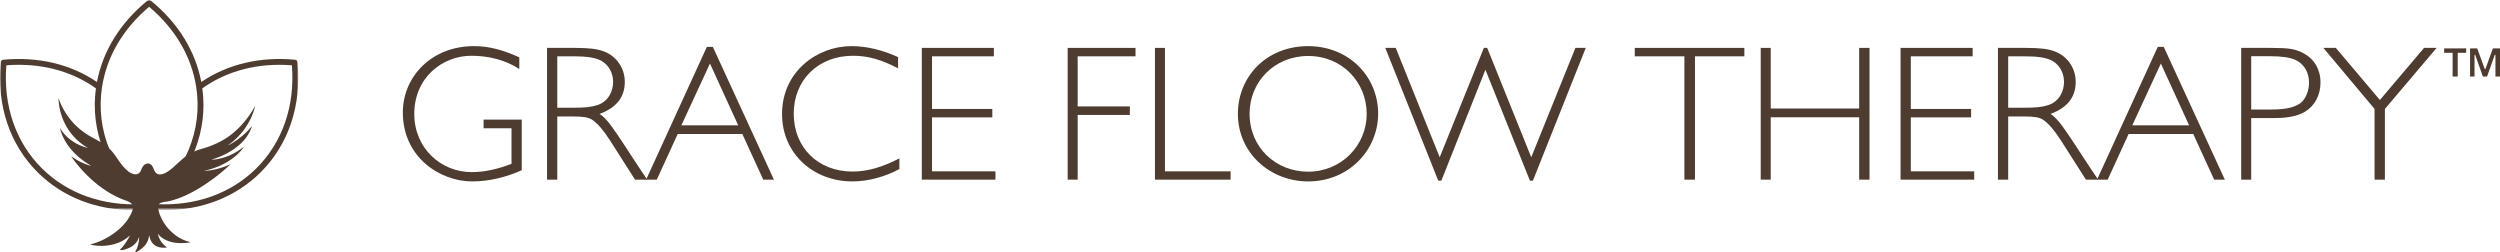 <?xml version="1.0" encoding="UTF-8"?>
<svg width="813px" height="82px" viewBox="0 0 813 82" version="1.1" xmlns="http://www.w3.org/2000/svg" xmlns:xlink="http://www.w3.org/1999/xlink">
    <title>Group 40</title>
    <defs>
        <polygon id="path-1" points="7.74875012e-16 0 97 0 97 68 7.74875012e-16 68"></polygon>
    </defs>
    <g id="Page-1" stroke="none" stroke-width="1" fill="none" fill-rule="evenodd">
        <g id="Landing_page" transform="translate(-70, -50)">
            <g id="Group-40" transform="translate(70, 50)">
                <g id="Group-3">
                    <mask id="mask-2" fill="white">
                        <use xlink:href="#path-1"></use>
                    </mask>
                    <g id="Clip-2"></g>
                    <path d="M83.302,54.802 C75.059,62.957 63.609,67.021 50.866,66.393 C62.29,56.195 67.697,42.61 65.799,28.727 C73.914,22.962 83.947,20.381 94.924,21.236 C95.98,34.436 91.862,46.332 83.302,54.802 M13.688,54.802 C5.128,46.332 1.021,34.436 2.066,21.236 C13.043,20.381 23.086,22.962 31.191,28.727 C29.293,42.61 34.7,56.195 46.124,66.393 C33.391,67.021 21.931,62.957 13.688,54.802 M48.495,2.209 C57.029,9.422 62.327,18.467 63.827,28.438 C65.926,42.303 60.327,55.908 48.495,65.915 C36.663,55.908 31.074,42.294 33.165,28.438 C34.672,18.467 39.971,9.422 48.495,2.209 M96.761,20.274 C96.714,19.753 96.425,19.473 95.898,19.42 C84.492,18.368 74.005,20.868 65.462,26.667 C63.553,16.588 57.928,7.48 49.104,0.25 C48.704,-0.083 48.294,-0.083 47.886,0.25 C39.062,7.48 33.446,16.588 31.537,26.667 C22.994,20.868 12.507,18.368 1.092,19.42 C0.576,19.473 0.284,19.753 0.239,20.274 C-1.097,34.355 3.202,47.095 12.343,56.141 C20.387,64.098 31.329,68.352 43.543,68.352 C45.169,68.352 46.823,68.271 48.495,68.119 C50.167,68.271 51.821,68.352 53.449,68.352 C65.671,68.352 76.603,64.098 84.656,56.141 C93.799,47.095 98.096,34.355 96.761,20.274" id="Fill-1" fill="#4F3C31" mask="url(#mask-2)"></path>
                </g>
                <polygon id="Fill-4" fill="#4F3C31" points="19.017 32.009 19 32.017 19 32.054 19.026 32.416 19.082 33.087 19.127 33.404 19.153 33.703 19.198 34.002 19.271 34.545 19.325 34.853 19.39 35.152 19.452 35.46 19.516 35.75 19.579 36.058 19.652 36.358 19.743 36.648 19.824 36.947 19.915 37.245 20.014 37.544 20.106 37.834 20.203 38.115 20.313 38.405 20.421 38.685 20.541 38.976 20.668 39.257 20.784 39.529 20.92 39.8 21.047 40.08 21.182 40.353 21.327 40.616 21.464 40.887 21.617 41.15 21.772 41.423 22.261 42.183 22.433 42.437 22.595 42.691 22.777 42.926 22.967 43.178 23.148 43.415 23.283 43.587 23.429 43.751 23.565 43.923 23.855 44.267 24.008 44.42 24.155 44.593 24.308 44.756 24.932 45.382 25.095 45.527 25.259 45.682 25.412 45.824 25.584 45.97 25.756 46.123 25.92 46.261 26.264 46.55 26.445 46.677 26.617 46.812 26.807 46.958 26.979 47.085 27.342 47.339 27.532 47.466 27.713 47.583 27.902 47.71 28.283 47.945 28.483 48.054 28.493 48.072 28.509 48.091 28.509 48.1 28.5 48.117 28.493 48.126 28.483 48.117 28.156 48.018 27.85 47.927 27.568 47.828 27.052 47.656 26.834 47.574 26.626 47.492 26.454 47.43 26.174 47.312 25.894 47.202 25.621 47.077 25.358 46.939 25.087 46.804 24.824 46.677 24.561 46.532 24.316 46.377 24.064 46.224 23.817 46.07 23.328 45.744 23.094 45.572 22.868 45.4 22.631 45.217 22.414 45.028 22.215 44.866 22.015 44.683 21.826 44.502 21.626 44.321 21.445 44.132 21.256 43.942 21.083 43.742 20.911 43.552 20.739 43.344 20.558 43.133 20.386 42.917 20.231 42.7 20.07 42.491 19.904 42.265 19.76 42.029 19.598 41.802 19.579 41.768 19.543 41.729 19.516 41.729 19.516 41.738 19.508 41.748 19.508 41.768 19.516 41.802 19.562 41.992 19.624 42.164 19.67 42.347 19.732 42.536 19.788 42.717 19.852 42.898 19.904 43.071 19.969 43.253 20.115 43.615 20.177 43.796 20.249 43.968 20.414 44.33 20.576 44.674 20.657 44.855 20.748 45.028 20.847 45.2 20.937 45.372 21.028 45.562 21.12 45.727 21.228 45.899 21.327 46.07 21.436 46.242 21.636 46.586 21.753 46.748 21.871 46.931 21.981 47.092 22.215 47.421 22.342 47.593 22.468 47.755 22.586 47.927 22.722 48.08 22.84 48.253 22.984 48.407 23.111 48.562 23.248 48.735 23.518 49.042 23.673 49.195 23.81 49.359 23.955 49.514 24.551 50.11 24.714 50.265 24.869 50.418 25.022 50.565 25.186 50.7 25.349 50.845 25.513 50.999 25.676 51.133 25.838 51.279 26.01 51.406 26.182 51.553 26.346 51.68 26.518 51.822 26.69 51.949 26.871 52.087 27.052 52.203 27.306 52.395 27.551 52.567 27.805 52.739 28.057 52.918 28.373 53.12 28.681 53.327 29.008 53.517 29.325 53.717 29.426 53.779 29.497 53.824 29.542 53.871 29.542 53.88 29.533 53.889 29.525 53.889 29.497 53.898 29.471 53.898 29.387 53.871 29.271 53.844 28.853 53.717 28.646 53.663 28.448 53.59 28.239 53.517 28.04 53.445 27.831 53.372 27.633 53.292 27.45 53.228 27.269 53.146 27.088 53.073 26.907 52.983 26.716 52.911 26.537 52.829 26.174 52.649 26.01 52.558 25.829 52.466 25.647 52.367 25.474 52.285 25.304 52.186 25.123 52.087 24.951 51.968 24.779 51.878 24.443 51.65 24.099 51.443 23.765 51.226 23.421 51.006 23.356 50.972 23.302 50.935 23.257 50.935 23.238 50.926 23.238 50.954 23.32 51.116 23.528 51.406 23.746 51.695 23.944 51.977 24.155 52.268 24.363 52.539 24.551 52.802 24.76 53.056 24.977 53.308 25.194 53.572 25.412 53.844 25.629 54.098 25.848 54.36 26.066 54.614 26.3 54.875 26.518 55.122 26.753 55.374 26.979 55.62 27.215 55.863 27.441 56.117 27.913 56.589 28.139 56.832 28.393 57.06 28.619 57.297 28.864 57.521 29.099 57.749 29.344 57.975 29.579 58.201 29.824 58.419 30.076 58.627 30.312 58.845 30.558 59.062 30.801 59.271 31.055 59.478 31.3 59.68 31.554 59.887 31.798 60.087 32.051 60.276 32.297 60.476 32.549 60.657 32.803 60.847 33.048 61.028 33.556 61.39 34.064 61.734 34.324 61.898 34.578 62.079 34.832 62.242 35.086 62.397 35.34 62.56 35.594 62.714 35.855 62.868 36.109 63.013 36.363 63.148 36.625 63.295 36.879 63.437 37.142 63.575 37.396 63.702 37.658 63.837 37.912 63.973 38.175 64.091 38.418 64.208 39.208 64.563 39.468 64.671 39.722 64.77 40.248 64.97 40.501 65.069 40.764 65.159 41.046 65.269 41.291 65.359 41.5 65.441 41.687 65.532 41.879 65.613 41.96 65.648 42.124 65.739 42.195 65.786 42.268 65.84 42.331 65.876 42.404 65.93 42.468 65.975 42.54 66.02 42.595 66.074 42.649 66.12 42.712 66.175 42.757 66.229 42.802 66.274 42.847 66.337 42.893 66.382 42.94 66.447 43.011 66.555 43.039 66.617 43.075 66.673 43.101 66.737 43.129 66.819 43.166 66.899 43.202 67.082 43.22 67.163 43.239 67.362 43.228 67.452 43.228 67.661 43.209 67.751 43.192 67.868 43.183 67.969 43.157 68.087 43.12 68.195 43.093 68.313 43.02 68.511 42.948 68.729 42.858 68.938 42.776 69.155 42.595 69.573 42.486 69.78 42.387 69.988 42.268 70.206 42.15 70.415 42.023 70.632 41.896 70.841 41.762 71.058 41.627 71.257 41.481 71.474 41.336 71.674 41.173 71.891 41.018 72.1 40.856 72.299 40.693 72.518 40.512 72.716 40.329 72.925 40.157 73.125 39.968 73.332 39.38 73.922 38.98 74.302 38.773 74.483 38.545 74.673 38.347 74.845 38.11 75.037 37.893 75.209 37.667 75.388 37.441 75.56 37.213 75.743 36.978 75.905 36.752 76.077 36.517 76.232 36.281 76.395 36.046 76.548 35.803 76.701 35.566 76.856 35.077 77.147 34.832 77.282 34.578 77.418 34.288 77.582 33.989 77.745 33.691 77.889 33.076 78.18 32.458 78.451 31.509 78.831 31.191 78.94 30.539 79.158 30.222 79.265 29.888 79.366 29.552 79.457 29.497 79.485 29.452 79.493 29.443 79.502 29.426 79.511 29.417 79.519 29.417 79.539 29.426 79.547 29.443 79.556 29.452 79.556 29.507 79.575 29.559 79.601 30.539 79.784 30.784 79.81 31.018 79.838 31.272 79.874 31.516 79.9 32.006 79.919 32.25 79.937 32.486 79.946 32.731 79.954 33.211 79.954 33.465 79.946 33.7 79.937 33.926 79.919 34.161 79.909 34.397 79.892 34.632 79.855 34.86 79.838 35.103 79.81 35.331 79.773 35.575 79.737 35.803 79.692 36.027 79.657 36.263 79.601 36.507 79.547 36.735 79.493 36.969 79.429 37.196 79.384 37.449 79.295 37.695 79.231 37.938 79.14 38.183 79.058 38.672 78.876 38.908 78.768 39.135 78.658 39.335 78.57 39.514 78.469 39.705 78.378 39.895 78.279 40.075 78.17 40.267 78.06 40.439 77.952 40.62 77.827 40.811 77.717 41.155 77.465 41.5 77.192 41.679 77.065 42.006 76.776 42.079 76.72 42.124 76.684 42.15 76.675 42.169 76.675 42.178 76.667 42.195 76.684 42.195 76.712 42.159 76.785 42.124 76.867 41.952 77.155 41.799 77.435 41.627 77.726 41.454 78.008 41.291 78.262 41.145 78.505 40.973 78.768 40.801 79.013 40.583 79.338 40.467 79.502 40.112 79.965 39.858 80.273 39.741 80.417 39.615 80.553 39.479 80.699 39.352 80.833 39.216 80.979 39.072 81.115 38.957 81.238 39.741 81.349 40.021 81.287 40.187 81.242 40.385 81.188 40.574 81.142 40.764 81.08 40.947 81.024 41.327 80.878 41.508 80.815 41.687 80.742 41.86 80.671 42.016 80.608 42.169 80.534 42.331 80.454 42.477 80.372 42.613 80.29 42.767 80.2 42.912 80.118 43.039 80.027 43.166 79.928 43.301 79.829 43.553 79.629 43.673 79.53 43.79 79.422 43.898 79.302 43.999 79.211 44.08 79.123 44.16 79.013 44.253 78.921 44.324 78.824 44.406 78.714 44.479 78.624 44.541 78.514 44.614 78.404 44.677 78.307 44.804 78.089 44.849 77.98 44.913 77.872 45.004 77.653 45.058 77.517 45.094 77.401 45.131 77.293 45.166 77.211 45.176 77.192 45.204 77.166 45.221 77.166 45.221 77.183 45.23 77.201 45.24 77.237 45.24 77.418 45.23 77.573 45.221 77.735 45.204 77.889 45.195 78.053 45.176 78.206 45.159 78.37 45.139 78.524 45.086 78.831 45.049 78.977 45.021 79.13 44.986 79.295 44.959 79.448 44.913 79.592 44.868 79.747 44.832 79.883 44.786 80.027 44.733 80.173 44.696 80.316 44.642 80.454 44.586 80.598 44.524 80.725 44.479 80.869 44.414 81.015 44.352 81.142 44.287 81.287 44.216 81.422 44.08 81.694 44.007 81.821 43.934 81.944 44.32 82 44.352 81.984 44.552 81.876 44.733 81.758 44.931 81.649 45.122 81.532 45.484 81.278 45.647 81.16 45.819 81.035 45.992 80.897 46.153 80.77 46.336 80.598 46.517 80.443 46.68 80.29 46.995 79.973 47.07 79.883 47.132 79.81 47.197 79.719 47.259 79.646 47.385 79.485 47.485 79.338 47.586 79.185 47.765 78.895 47.84 78.733 47.92 78.587 47.993 78.423 48.065 78.27 48.138 78.079 48.245 77.717 48.31 77.517 48.355 77.338 48.4 77.136 48.454 76.74 48.464 76.667 48.473 76.613 48.482 76.604 48.482 76.585 48.499 76.574 48.51 76.574 48.518 76.593 48.536 76.613 48.544 76.667 48.564 76.74 48.691 77.192 48.753 77.409 48.826 77.635 48.917 77.889 48.962 78.008 49.016 78.124 49.071 78.251 49.134 78.352 49.188 78.469 49.251 78.57 49.377 78.785 49.524 78.985 49.605 79.085 49.677 79.168 49.76 79.257 49.93 79.429 50.014 79.502 50.13 79.601 50.238 79.692 50.619 79.937 50.765 80.01 50.901 80.092 51.045 80.146 51.181 80.208 51.334 80.264 51.489 80.309 51.642 80.361 51.805 80.4 51.97 80.443 52.143 80.462 52.304 80.488 52.476 80.518 52.64 80.527 52.812 80.534 52.965 80.553 53.301 80.553 53.473 80.544 53.635 80.534 53.762 80.527 53.889 80.527 54.007 80.499 54.142 80.481 54.188 80.481 54.242 80.454 54.252 80.443 54.252 80.436 54.269 80.426 54.269 80.417 54.261 80.4 54.215 80.354 54.17 80.327 53.843 80.092 53.69 79.965 53.527 79.829 53.391 79.702 53.238 79.565 53.101 79.422 52.956 79.265 52.829 79.112 52.694 78.958 52.567 78.785 52.44 78.624 52.33 78.443 52.214 78.27 52.104 78.079 52.005 77.898 51.941 77.771 51.878 77.627 51.805 77.465 51.723 77.274 51.652 77.056 51.562 76.828 51.47 76.574 51.372 76.294 51.353 76.213 51.344 76.159 51.344 76.141 51.334 76.113 51.353 76.096 51.372 76.096 51.379 76.113 51.398 76.122 51.499 76.223 51.642 76.376 51.779 76.529 51.932 76.667 52.068 76.811 52.223 76.948 52.711 77.328 52.875 77.446 53.047 77.562 53.228 77.672 53.4 77.771 53.589 77.881 53.781 77.98 54.379 78.251 54.586 78.324 54.732 78.389 55.04 78.497 55.195 78.542 55.337 78.596 55.494 78.632 55.647 78.677 55.8 78.714 55.981 78.759 56.163 78.796 56.335 78.831 56.525 78.869 56.697 78.895 56.887 78.921 57.069 78.951 57.259 78.977 57.558 78.996 57.874 79.022 58.191 79.039 58.808 79.058 59.133 79.058 59.751 79.039 60.003 79.022 60.248 79.003 60.511 78.985 60.754 78.958 61.008 78.931 61.252 78.905 61.506 78.858 61.824 78.813 61.878 78.796 61.914 78.778 61.925 78.768 61.925 78.749 61.914 78.742 61.895 78.733 61.886 78.723 61.824 78.704 61.752 78.686 61.57 78.632 61.389 78.587 61.199 78.542 61.019 78.479 60.827 78.423 60.646 78.37 60.466 78.307 60.293 78.243 60.111 78.17 59.939 78.107 59.758 78.025 59.586 77.962 59.413 77.881 59.243 77.808 59.078 77.717 58.906 77.635 58.727 77.545 58.563 77.455 58.391 77.364 58.219 77.263 58.055 77.155 57.892 77.056 57.72 76.948 57.558 76.839 57.403 76.729 57.241 76.62 57.087 76.503 56.914 76.385 56.77 76.259 56.615 76.141 56.308 75.887 56.081 75.687 55.873 75.489 55.655 75.297 55.447 75.099 55.257 74.89 55.057 74.692 54.868 74.483 54.668 74.266 54.487 74.057 54.315 73.84 54.134 73.614 53.962 73.394 53.8 73.168 53.645 72.933 53.482 72.706 53.329 72.471 53.174 72.227 53.036 71.991 52.894 71.747 52.756 71.493 52.629 71.257 52.503 71.003 52.377 70.742 52.259 70.488 52.195 70.324 52.132 70.18 52.068 70.025 52.005 69.861 51.941 69.717 51.896 69.562 51.843 69.409 51.798 69.254 51.743 69.11 51.706 68.964 51.661 68.828 51.633 68.694 51.562 68.421 51.544 68.294 51.516 68.158 51.499 68.042 51.489 67.924 51.47 67.805 51.461 67.696 51.461 67.588 51.443 67.37 51.461 67.271 51.461 67.17 51.48 67.082 51.489 67 51.499 66.899 51.525 66.819 51.544 66.744 51.581 66.662 51.596 66.591 51.626 66.555 51.671 66.464 51.697 66.419 51.734 66.382 51.76 66.328 51.805 66.292 51.925 66.175 51.97 66.139 52.033 66.102 52.078 66.074 52.132 66.038 52.195 66.003 52.25 65.984 52.313 65.947 52.377 65.93 52.449 65.893 52.513 65.866 52.657 65.831 52.812 65.786 52.974 65.749 53.156 65.704 53.355 65.667 53.563 65.648 53.871 65.603 54.089 65.566 54.242 65.551 54.379 65.521 54.487 65.513 54.805 65.45 55.113 65.379 55.429 65.304 55.746 65.222 56.071 65.125 56.398 65.043 56.714 64.942 57.041 64.832 57.375 64.735 57.702 64.625 58.038 64.498 58.363 64.371 58.707 64.253 59.043 64.117 59.387 63.973 59.721 63.829 60.066 63.674 60.42 63.529 60.765 63.357 61.109 63.194 61.815 62.849 62.159 62.66 62.521 62.479 62.874 62.287 63.238 62.089 63.589 61.88 63.961 61.682 64.686 61.245 65.057 61.028 65.418 60.791 65.926 60.476 66.434 60.149 66.923 59.814 67.919 59.144 68.399 58.8 68.889 58.455 69.368 58.102 69.858 57.749 70.319 57.378 70.801 57.015 71.27 56.643 71.741 56.263 72.194 55.882 72.656 55.501 73.108 55.103 73.571 54.713 74.014 54.306 74.468 53.898 74.901 53.49 74.901 53.48 74.92 53.471 74.92 53.435 74.912 53.417 74.901 53.417 74.886 53.428 74.55 53.581 74.223 53.727 73.879 53.861 73.554 53.997 73.218 54.124 72.874 54.251 72.538 54.36 72.204 54.479 71.868 54.586 71.18 54.786 70.846 54.875 70.51 54.959 70.147 55.047 69.813 55.129 69.469 55.193 69.152 55.258 68.834 55.312 68.516 55.357 68.201 55.411 67.883 55.456 67.576 55.493 67.248 55.519 66.933 55.555 66.869 55.564 66.705 55.574 66.497 55.574 66.488 55.564 66.488 55.555 66.507 55.547 66.533 55.538 66.578 55.519 66.686 55.484 66.851 55.447 67.239 55.357 67.622 55.258 67.992 55.157 68.373 55.04 68.752 54.931 69.124 54.804 69.495 54.686 69.858 54.55 70.075 54.479 70.274 54.405 70.482 54.315 70.682 54.242 70.872 54.16 71.288 53.981 71.489 53.898 72.086 53.626 72.275 53.527 72.475 53.435 72.665 53.337 72.865 53.236 73.244 53.038 73.588 52.838 73.78 52.739 74.124 52.522 74.305 52.403 74.486 52.294 74.667 52.177 74.839 52.059 75.028 51.932 75.211 51.805 75.383 51.687 75.573 51.553 75.753 51.415 75.934 51.271 76.406 50.909 76.623 50.726 76.851 50.537 77.059 50.347 77.266 50.147 77.475 49.94 77.673 49.749 78.073 49.331 78.263 49.124 78.807 48.47 78.978 48.244 79.143 48.009 79.204 47.938 79.233 47.863 79.251 47.846 79.259 47.828 79.259 47.811 79.24 47.792 79.233 47.8 79.214 47.811 79.188 47.818 79.124 47.863 79.042 47.927 78.39 48.399 78.063 48.625 77.738 48.842 77.419 49.049 77.105 49.251 76.806 49.441 76.487 49.622 76.326 49.712 76.152 49.813 75.99 49.895 75.818 49.984 75.654 50.067 75.482 50.147 75.31 50.237 75.148 50.319 74.976 50.401 74.804 50.474 74.632 50.554 74.287 50.7 74.105 50.763 73.943 50.827 73.761 50.899 73.491 50.999 73.209 51.088 72.938 51.179 72.665 51.26 72.103 51.426 71.823 51.488 71.535 51.553 71.253 51.624 70.973 51.68 70.674 51.732 70.392 51.787 70.093 51.833 69.514 51.904 69.215 51.941 69.077 51.949 68.98 51.96 68.952 51.949 68.905 51.949 68.898 51.932 68.898 51.923 68.924 51.923 68.935 51.897 68.969 51.897 69.062 51.852 69.178 51.805 69.893 51.553 70.592 51.299 70.917 51.179 71.55 50.926 72.185 50.655 72.493 50.519 72.802 50.364 73.108 50.22 74.006 49.757 74.296 49.596 74.587 49.423 74.867 49.258 75.428 48.915 75.971 48.552 76.225 48.371 76.479 48.181 76.741 47.99 77.232 47.609 77.936 47.012 78.155 46.804 78.381 46.605 78.59 46.397 78.798 46.179 79.005 45.97 79.204 45.753 79.305 45.636 79.404 45.527 79.513 45.4 79.612 45.281 79.703 45.155 79.802 45.047 79.892 44.92 79.993 44.791 80.138 44.603 80.273 44.394 80.419 44.196 80.546 43.986 80.68 43.777 80.807 43.57 80.927 43.361 81.16 42.926 81.271 42.691 81.379 42.474 81.478 42.246 81.586 42.011 81.687 41.785 81.769 41.55 81.868 41.303 81.896 41.232 81.913 41.169 81.913 41.15 81.904 41.133 81.904 41.124 81.896 41.114 81.877 41.114 81.868 41.124 81.84 41.133 81.804 41.176 81.741 41.232 81.414 41.602 81.115 41.94 80.871 42.209 80.645 42.437 80.411 42.691 80.174 42.917 79.92 43.163 79.675 43.398 79.395 43.65 79.106 43.904 78.825 44.158 78.517 44.403 78.226 44.638 77.919 44.874 77.619 45.109 77.312 45.344 76.985 45.562 76.679 45.789 76.352 45.996 76.035 46.216 75.708 46.414 75.364 46.623 74.694 47.021 74.557 47.092 74.404 47.167 74.26 47.238 74.223 47.249 74.206 47.249 74.206 47.238 74.214 47.23 74.232 47.202 74.268 47.174 74.494 46.995 74.886 46.696 75.2 46.45 75.454 46.25 75.626 46.115 75.889 45.899 76.143 45.682 76.388 45.445 76.633 45.228 76.877 44.993 77.112 44.747 77.348 44.511 77.8 44.024 78.037 43.777 78.263 43.533 78.463 43.279 78.68 43.025 78.889 42.771 79.096 42.5 79.494 41.975 79.675 41.712 79.866 41.441 80.056 41.159 80.238 40.877 80.4 40.607 80.583 40.326 80.736 40.035 80.908 39.746 81.063 39.466 81.216 39.167 81.36 38.876 81.515 38.577 81.651 38.287 81.786 37.988 81.913 37.681 81.995 37.48 82.077 37.292 82.158 37.092 82.23 36.902 82.311 36.693 82.383 36.502 82.457 36.304 82.51 36.095 82.584 35.897 82.647 35.695 82.72 35.497 82.828 35.081 82.89 34.881 82.936 34.672 83 34.463 83 34.455 82.991 34.455 82.991 34.446 82.981 34.446 82.974 34.455 82.974 34.463 82.819 34.717 82.675 34.99 82.52 35.243 82.376 35.497 82.221 35.75 82.057 36.004 81.904 36.258 81.741 36.511 81.577 36.747 81.089 37.48 80.917 37.727 80.744 37.951 80.4 38.422 80.228 38.65 80.047 38.885 79.866 39.103 79.503 39.557 79.322 39.772 79.132 39.99 78.96 40.199 78.762 40.416 78.579 40.625 78.39 40.833 78.19 41.034 78 41.232 77.602 41.63 77.404 41.82 77.202 42.02 77.004 42.201 76.806 42.392 76.597 42.573 76.397 42.754 76.188 42.944 75.98 43.116 75.762 43.288 75.564 43.46 75.347 43.624 75.129 43.796 74.713 44.121 74.486 44.267 74.268 44.431 74.06 44.584 73.607 44.874 73.39 45.019 73.162 45.155 72.945 45.301 72.721 45.435 72.041 45.816 71.804 45.951 71.578 46.061 71.343 46.188 71.115 46.306 70.872 46.414 70.644 46.532 70.409 46.631 69.884 46.868 69.387 47.085 68.905 47.284 68.463 47.456 68.255 47.546 68.046 47.619 67.665 47.766 67.476 47.818 67.293 47.882 67.131 47.927 66.978 47.983 66.253 48.199 65.601 48.399 65.003 48.58 64.478 48.761 64.314 48.815 64.151 48.861 63.989 48.924 63.834 48.978 63.679 49.042 63.518 49.105 63.372 49.169 63.208 49.241 62.902 49.368 62.756 49.441 62.603 49.521 62.457 49.596 62.304 49.667 62.159 49.738 62.005 49.83 61.824 49.93 61.626 50.037 61.443 50.156 61.252 50.265 61.072 50.392 60.892 50.5 60.709 50.627 60.537 50.745 60.175 51.017 59.659 51.426 59.314 51.714 59.16 51.867 58.109 52.802 56.615 54.169 56.407 54.369 56.198 54.55 55.981 54.722 55.774 54.894 55.555 55.058 55.356 55.22 55.149 55.374 54.948 55.519 54.749 55.646 54.551 55.781 54.351 55.9 54.17 56.009 53.979 56.117 53.617 56.298 53.445 56.38 53.273 56.453 53.101 56.517 52.939 56.563 52.767 56.616 52.612 56.643 52.539 56.67 52.457 56.679 52.386 56.689 52.322 56.698 52.24 56.705 52.169 56.705 52.096 56.724 51.951 56.724 51.887 56.716 51.824 56.716 51.753 56.705 51.562 56.679 51.506 56.662 51.443 56.643 51.379 56.616 51.317 56.597 51.263 56.58 51.155 56.526 51.073 56.481 50.983 56.425 50.908 56.371 50.828 56.309 50.755 56.244 50.673 56.173 50.602 56.091 50.537 56.009 50.466 55.919 50.384 55.811 50.257 55.574 50.193 55.437 50.122 55.301 50.057 55.14 49.958 54.913 49.831 54.614 49.786 54.505 49.732 54.405 49.685 54.296 49.64 54.205 49.595 54.124 49.487 53.962 49.325 53.744 49.207 53.626 49.134 53.562 49.071 53.51 49.026 53.471 48.981 53.445 48.934 53.4 48.889 53.372 48.835 53.344 48.79 53.318 48.736 53.301 48.682 53.273 48.626 53.256 48.536 53.228 48.454 53.21 48.364 53.183 48.264 53.172 48.174 53.165 48.084 53.165 47.983 53.172 47.892 53.183 47.793 53.2 47.703 53.217 47.604 53.245 47.511 53.273 47.414 53.318 47.324 53.355 47.242 53.4 47.152 53.445 47.051 53.51 46.969 53.581 46.878 53.652 46.788 53.734 46.698 53.835 46.625 53.925 46.543 54.033 46.381 54.27 46.299 54.397 46.226 54.524 46.153 54.659 46.082 54.813 46.018 54.959 45.955 55.122 45.884 55.284 45.837 55.385 45.802 55.501 45.746 55.583 45.701 55.684 45.656 55.773 45.6 55.855 45.539 55.938 45.484 56.018 45.421 56.081 45.357 56.162 45.294 56.227 45.221 56.281 45.159 56.335 45.077 56.39 45.012 56.436 44.931 56.472 44.849 56.517 44.769 56.552 44.677 56.589 44.586 56.608 44.496 56.634 44.414 56.653 44.115 56.679 44.018 56.67 43.917 56.67 43.816 56.653 43.7 56.643 43.592 56.625 43.482 56.597 43.364 56.571 43.254 56.543 43.138 56.507 43.02 56.462 42.912 56.408 42.793 56.362 42.667 56.309 42.548 56.253 42.314 56.108 42.195 56.046 42.068 55.973 41.834 55.811 41.717 55.719 41.616 55.639 41.5 55.547 41.39 55.456 41.291 55.357 41.074 55.167 40.656 54.767 40.456 54.55 40.239 54.324 40.041 54.098 39.832 53.835 39.634 53.598 39.425 53.337 39.216 53.056 38.99 52.756 38.773 52.448 38.528 52.121 38.275 51.742 37.912 51.215 37.505 50.627 37.396 50.464 37.277 50.311 37.178 50.156 37.06 50.011 36.943 49.857 36.806 49.712 36.698 49.55 36.58 49.404 36.444 49.269 36.319 49.124 36.199 48.978 36.072 48.842 35.803 48.571 35.665 48.444 35.53 48.308 35.331 48.117 35.131 47.945 34.931 47.766 34.723 47.6 34.516 47.43 34.288 47.258 34.081 47.103 33.853 46.939 33.42 46.64 33.274 46.55 32.949 46.341 32.613 46.143 32.26 45.934 31.86 45.716 31.436 45.48 30.846 45.165 30.366 44.901 30.024 44.711 29.716 44.539 29.426 44.384 29.152 44.212 28.9 44.076 28.655 43.923 28.429 43.77 28.229 43.65 28.048 43.523 27.857 43.406 27.678 43.279 27.495 43.144 27.133 42.89 26.961 42.763 26.78 42.627 26.608 42.491 26.427 42.356 26.255 42.22 26.1 42.082 25.928 41.947 25.756 41.802 25.594 41.658 25.431 41.521 25.267 41.367 25.104 41.232 24.951 41.079 24.788 40.933 24.643 40.78 24.48 40.625 24.327 40.48 24.181 40.317 24.035 40.172 23.881 40.009 23.737 39.856 23.593 39.691 23.447 39.537 23.302 39.365 23.167 39.202 23.003 39.012 22.848 38.823 22.687 38.614 22.532 38.414 22.377 38.205 22.224 38.007 22.078 37.798 21.925 37.589 21.781 37.389 21.645 37.173 21.499 36.956 21.363 36.739 21.219 36.521 21.092 36.304 20.956 36.086 20.829 35.851 20.694 35.632 20.567 35.397 20.45 35.178 20.33 34.954 20.214 34.708 20.096 34.482 19.979 34.239 19.87 34.002 19.76 33.757 19.652 33.52 19.553 33.286 19.443 33.033 19.344 32.788 19.254 32.534 19.144 32.289 19.054 32.028 19.054 32.017 19.045 32.017 19.026 32"></polygon>
                <g id="Group-39" transform="translate(131, 15)" fill="#4F3C31">
                    <path d="M23.117,0 C9.153,0 0,10.126 0,21.549 C0,36.252 12.192,43.999 22.539,43.999 C28.037,43.999 33.463,42.667 38.673,40.36 L38.673,23.893 L26.264,23.893 L26.264,26.704 L35.345,26.704 L35.345,38.27 C31.112,39.891 26.88,40.972 22.393,40.972 C12.374,40.972 3.726,33.188 3.726,22.054 C3.726,10.162 12.952,3.134 22.286,3.134 C27.712,3.134 33.138,4.397 37.877,7.424 L37.877,3.639 C32.234,1.081 27.712,0 23.117,0" id="Fill-5"></path>
                    <path d="M50.225,20.036 L50.225,3.315 L55.651,3.315 C59.739,3.315 62.705,3.711 64.66,4.828 C66.938,6.162 68.385,8.686 68.385,11.64 C68.385,14.342 67.082,17.91 63.285,19.171 C61.185,19.856 58.98,20.036 55.398,20.036 L50.225,20.036 Z M46.896,0.577 L46.896,43.424 L50.225,43.424 L50.225,22.883 L55.578,22.883 C58.364,22.883 60.39,23.063 61.765,24.072 C63.392,25.262 65.165,27.208 67.372,30.667 L75.513,43.424 L79.491,43.424 C78.298,41.73 76.779,39.388 74.752,36.325 C70.738,30.089 68.097,26.27 67.011,24.936 C65.926,23.639 64.985,22.631 63.972,22.055 C69.218,20.109 72.184,16.829 72.184,11.64 C72.184,7.1 69.47,3.315 65.492,1.765 C63.285,0.866 60.317,0.577 56.086,0.577 L46.896,0.577 Z" id="Fill-7"></path>
                    <path d="M99.878,5.658 L109.068,25.766 L90.581,25.766 L99.878,5.658 Z M79.114,43.423 L82.587,43.423 L89.387,28.577 L110.405,28.577 L117.206,43.423 L120.679,43.423 L100.819,0.252 L98.866,0.252 L79.114,43.423 Z" id="Fill-9"></path>
                    <path d="M145.859,0 C134.826,0 123.322,8.216 123.322,22.054 C123.322,35.134 133.668,43.999 146.184,43.999 C151.395,43.999 157.037,42.415 161.487,39.964 L161.487,36.504 C155.952,39.351 151.105,40.792 146.221,40.792 C135.116,40.792 127.12,33.045 127.12,21.981 C127.12,11.243 134.826,3.134 146.438,3.134 C151.359,3.134 155.554,4.397 161.053,7.208 L161.053,3.568 C156.205,1.37 151.105,0 145.859,0" id="Fill-11"></path>
                    <polygon id="Fill-13" points="168.767 0.577 168.767 43.424 192.716 43.424 192.716 40.72 172.095 40.72 172.095 23.172 191.702 23.172 191.702 20.432 172.095 20.432 172.095 3.315 192.209 3.315 192.209 0.577"></polygon>
                    <polygon id="Fill-15" points="216.203 0.577 216.203 43.424 219.459 43.424 219.459 22.378 236.425 22.378 236.425 19.604 219.459 19.604 219.459 3.315 238.27 3.315 238.27 0.577"></polygon>
                    <polygon id="Fill-17" points="244.589 43.423 269.189 43.423 269.189 40.722 247.844 40.722 247.844 0.576 244.589 0.576"></polygon>
                    <path d="M294.422,44 C307.77,44 317.177,33.622 317.177,21.982 C317.177,9.91 307.663,0.001 294.422,0.001 C280.711,0.001 271.558,10.054 271.558,21.982 C271.558,34.883 282.159,44 294.422,44 M294.422,3.208 C305.565,3.208 313.45,11.82 313.45,22.053 C313.45,32.108 305.383,40.829 294.422,40.829 C283.859,40.829 275.358,32.937 275.358,21.982 C275.358,11.677 283.352,3.208 294.422,3.208" id="Fill-19"></path>
                    <polygon id="Fill-21" points="336.719 43.748 337.732 43.748 352.058 7.676 366.529 43.748 367.505 43.748 384.689 0.577 381.324 0.577 366.963 36.144 352.638 0.577 351.552 0.577 337.19 36.144 322.901 0.577 319.499 0.577"></polygon>
                    <polygon id="Fill-23" points="400.63 0.577 400.63 3.315 416.765 3.315 416.765 43.424 420.202 43.424 420.202 3.315 436.264 3.315 436.264 0.577"></polygon>
                    <polygon id="Fill-25" points="441.586 43.423 444.842 43.423 444.842 23.135 473.601 23.135 473.601 43.423 476.966 43.423 476.966 0.576 473.601 0.576 473.601 20.288 444.842 20.288 444.842 0.576 441.586 0.576"></polygon>
                    <polygon id="Fill-27" points="487.067 0.577 487.067 43.424 511.016 43.424 511.016 40.72 490.396 40.72 490.396 23.172 510.002 23.172 510.002 20.432 490.396 20.432 490.396 3.315 510.509 3.315 510.509 0.577"></polygon>
                    <path d="M522.061,20.036 L522.061,3.315 L527.487,3.315 C531.575,3.315 534.541,3.711 536.496,4.828 C538.774,6.162 540.221,8.686 540.221,11.64 C540.221,14.342 538.918,17.91 535.121,19.171 C533.021,19.856 530.816,20.036 527.234,20.036 L522.061,20.036 Z M518.732,0.577 L518.732,43.424 L522.061,43.424 L522.061,22.883 L527.414,22.883 C530.2,22.883 532.226,23.063 533.601,24.072 C535.228,25.262 537.001,27.208 539.208,30.667 L547.349,43.424 L551.327,43.424 C550.134,41.73 548.615,39.388 546.588,36.325 C542.574,30.089 539.932,26.27 538.847,24.936 C537.762,23.639 536.821,22.631 535.808,22.055 C541.054,20.109 544.02,16.829 544.02,11.64 C544.02,7.1 541.306,3.315 537.328,1.765 C535.121,0.866 532.153,0.577 527.921,0.577 L518.732,0.577 Z" id="Fill-29"></path>
                    <path d="M571.714,5.658 L580.904,25.766 L562.417,25.766 L571.714,5.658 Z M550.95,43.423 L554.423,43.423 L561.223,28.577 L582.241,28.577 L589.042,43.423 L592.515,43.423 L572.655,0.252 L570.702,0.252 L550.95,43.423 Z" id="Fill-31"></path>
                    <path d="M601.09,20.613 L601.09,3.279 L607.204,3.279 C611.075,3.279 613.787,3.711 615.416,4.469 C618.708,5.983 619.901,9.046 619.901,11.928 C619.901,14.45 618.816,17.153 617.262,18.414 C615.597,19.675 613.136,20.613 607.675,20.613 L601.09,20.613 Z M597.835,0.577 L597.835,43.424 L601.09,43.424 L601.09,23.387 L608.868,23.387 C612.848,23.387 616.248,22.739 618.528,21.369 C621.674,19.495 623.628,16.036 623.628,11.82 C623.628,7.46 621.494,4.217 618.455,2.523 C615.56,0.864 613.39,0.577 607.349,0.577 L597.835,0.577 Z" id="Fill-33"></path>
                    <polygon id="Fill-35" points="624.562 0.577 641.202 20.432 641.202 43.424 644.568 43.424 644.568 20.432 661.389 0.577 657.301 0.577 642.939 17.514 628.613 0.577"></polygon>
                    <path d="M673.715,9.889 L672.269,9.889 L672.269,0.735 L674.584,0.735 L677.044,7.438 L677.261,7.438 L679.685,0.735 L682,0.735 L682,9.889 L680.517,9.889 L680.517,2.863 L680.3,2.827 L677.803,9.889 L676.428,9.889 L673.932,2.827 L673.715,2.863 L673.715,9.889 Z M668.253,9.889 L666.589,9.889 L666.589,2.178 L663.84,2.178 L663.84,0.735 L671.003,0.735 L671.003,2.178 L668.253,2.178 L668.253,9.889 Z" id="Fill-37"></path>
                </g>
            </g>
        </g>
    </g>
</svg>